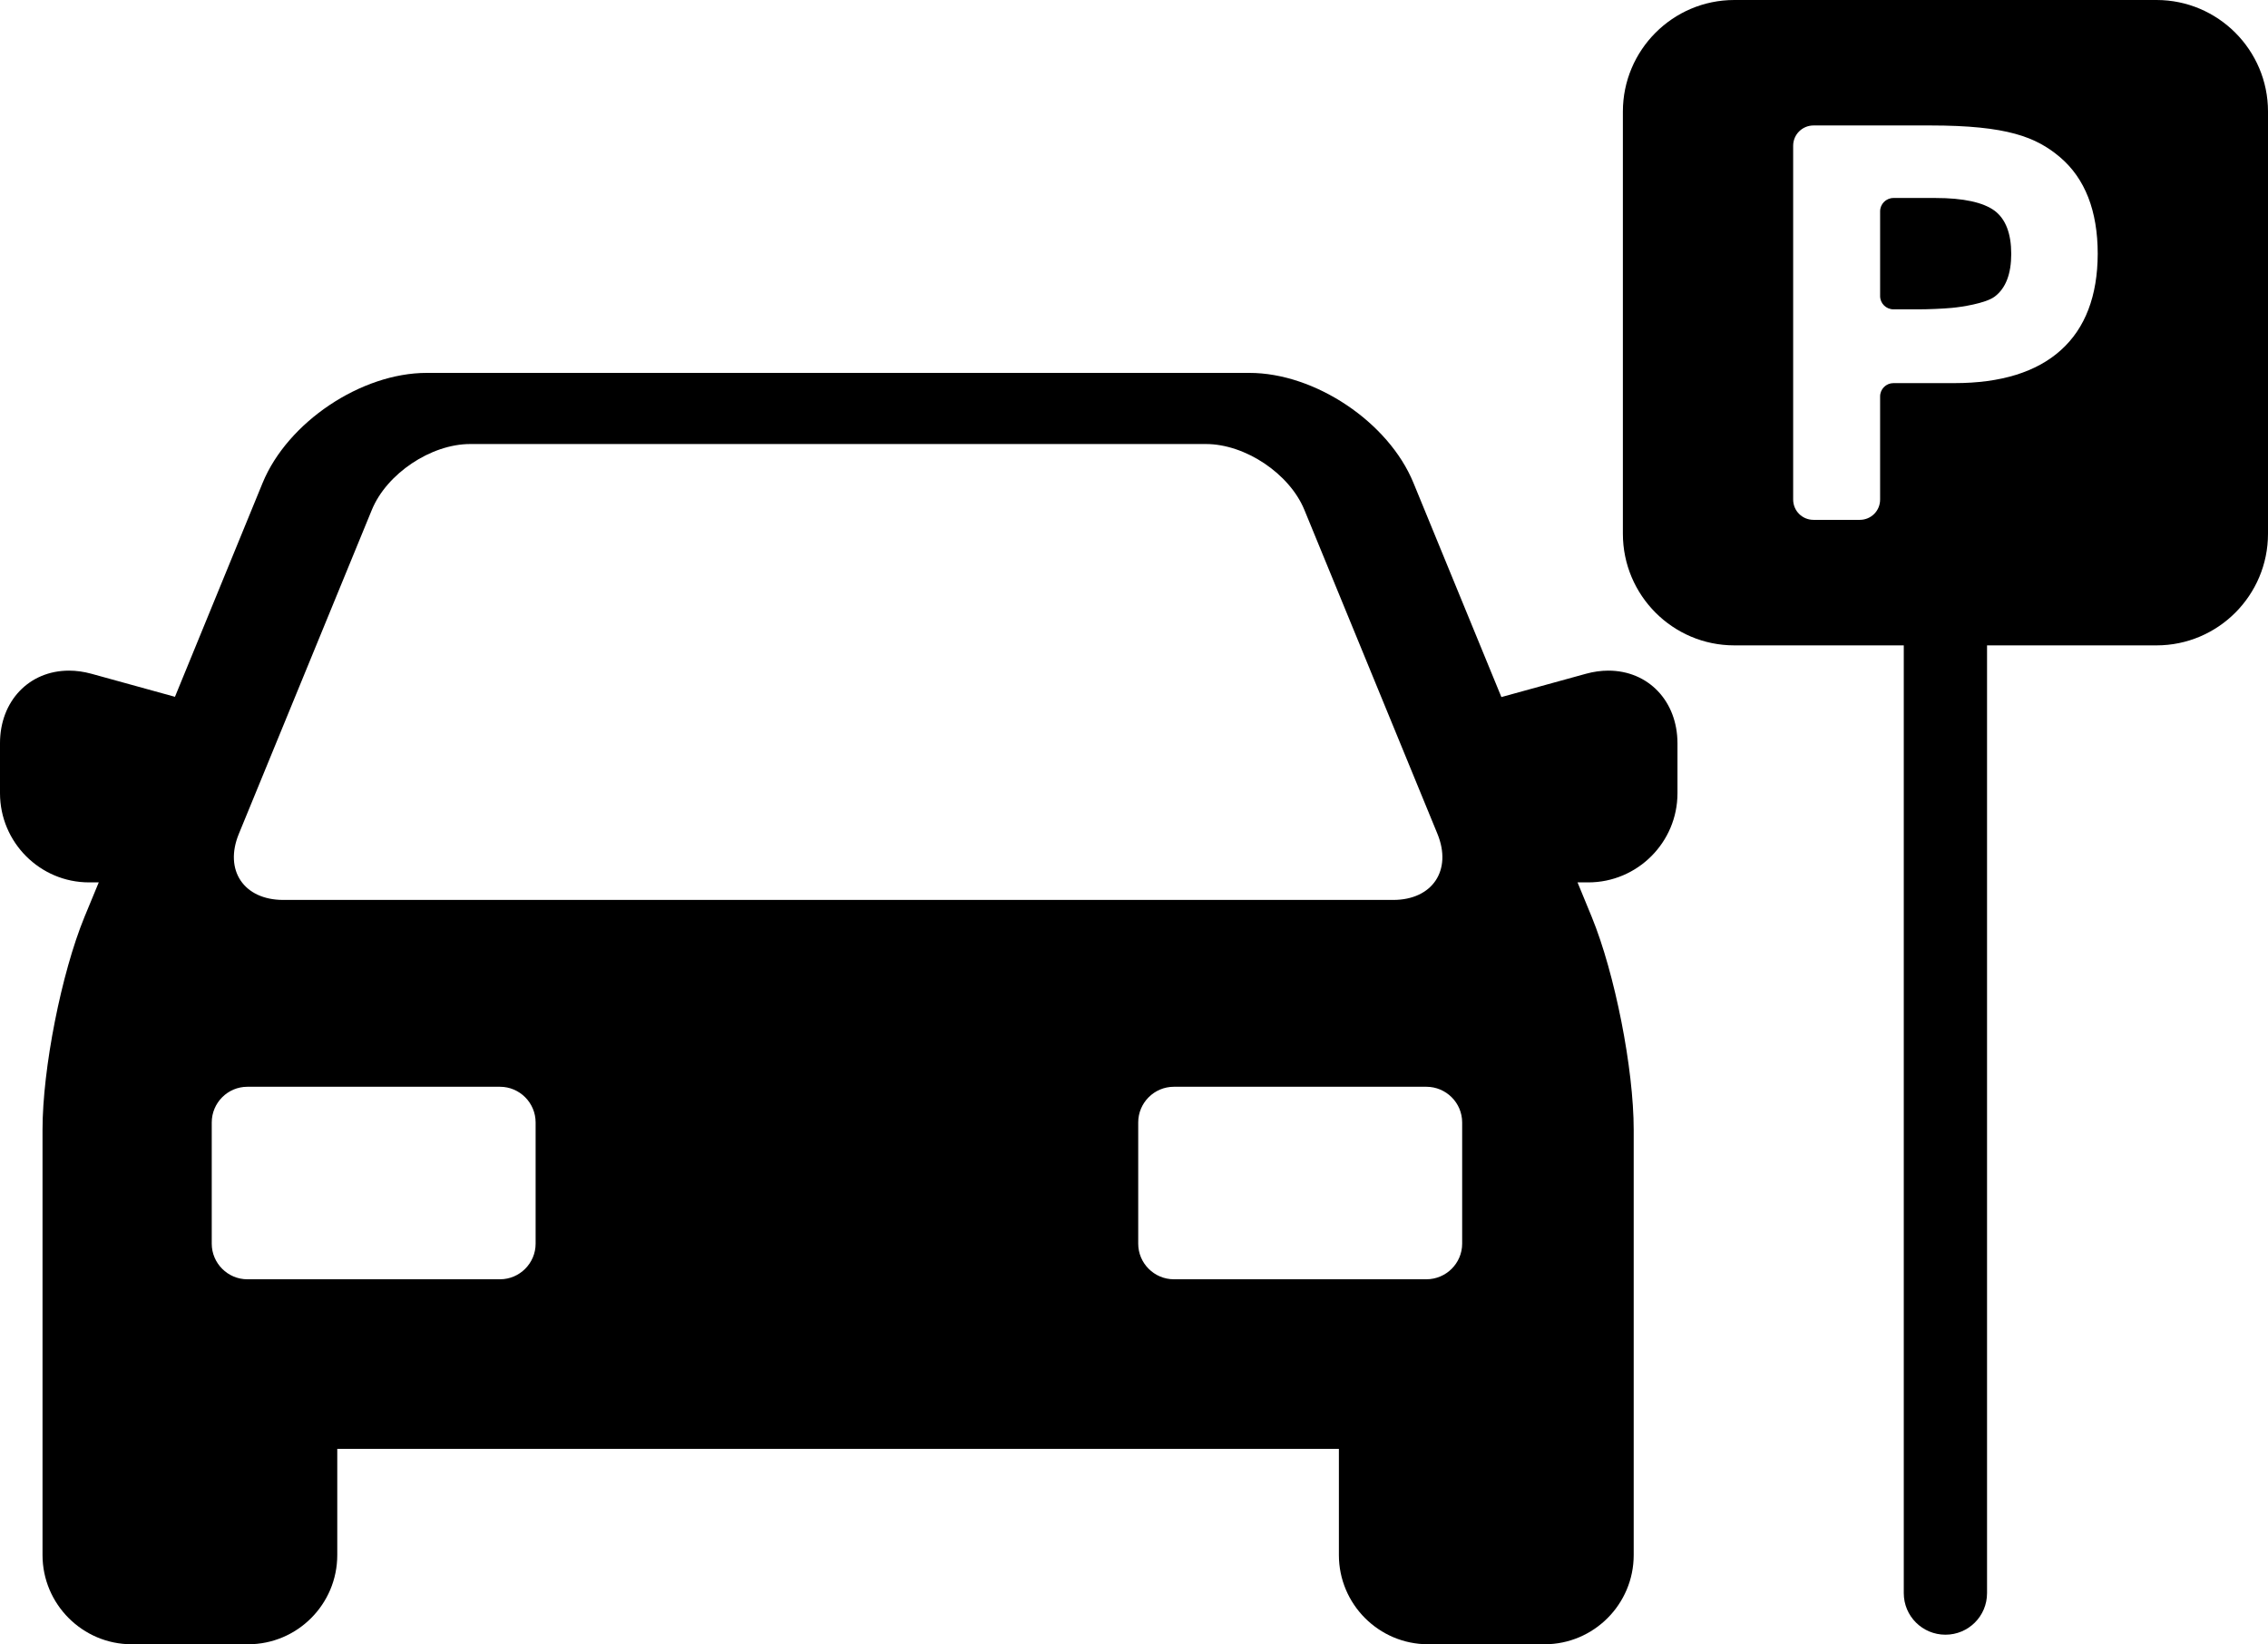<?xml version="1.0" encoding="utf-8"?>
<!-- Generator: Adobe Illustrator 15.1.0, SVG Export Plug-In . SVG Version: 6.00 Build 0)  -->
<!DOCTYPE svg PUBLIC "-//W3C//DTD SVG 1.1//EN" "http://www.w3.org/Graphics/SVG/1.1/DTD/svg11.dtd">
<svg version="1.1" id="Layer_1" xmlns="http://www.w3.org/2000/svg" xmlns:xlink="http://www.w3.org/1999/xlink" x="0px" y="0px"
	 width="34.404px" height="24.939px" viewBox="0 0 34.404 24.939" enable-background="new 0 0 34.404 24.939" xml:space="preserve">
<g>
	<defs>
		<rect id="SVGID_1_" y="0" width="34.404" height="24.939"/>
	</defs>
	<clipPath id="SVGID_2_">
		<use xlink:href="#SVGID_1_"  overflow="visible"/>
	</clipPath>
	<path clip-path="url(#SVGID_2_)" d="M24.397,10.172c-0.11,0-0.224,0.016-0.337,0.047l-1.285,0.354l-1.334-3.249
		c-0.377-0.921-1.493-1.668-2.488-1.668H6.473c-0.994,0-2.11,0.747-2.489,1.668l-1.33,3.245l-1.269-0.35
		c-0.114-0.031-0.227-0.047-0.338-0.047C0.44,10.172,0,10.635,0,11.273v0.758c0,0.745,0.606,1.353,1.351,1.353h0.147l-0.217,0.525
		c-0.35,0.853-0.636,2.301-0.636,3.226v6.452c0,0.745,0.608,1.353,1.352,1.353h1.767c0.746,0,1.352-0.607,1.352-1.353v-1.611h15.194
		v1.611c0,0.745,0.606,1.353,1.353,1.353h1.767c0.745,0,1.352-0.607,1.352-1.353v-6.452c0-0.925-0.286-2.372-0.636-3.226
		l-0.216-0.525h0.163c0.745,0,1.353-0.607,1.353-1.352v-0.759C25.445,10.635,25.005,10.172,24.397,10.172 M3.623,12.648L5.64,7.735
		c0.225-0.55,0.897-1,1.492-1h11.162c0.596,0,1.268,0.45,1.493,1l2.018,4.913c0.226,0.552-0.076,1.002-0.671,1.002H4.294
		C3.699,13.649,3.396,13.2,3.623,12.648 M8.125,18.864c0,0.297-0.243,0.54-0.54,0.54H3.752c-0.297,0-0.54-0.243-0.54-0.54v-1.839
		c0-0.298,0.243-0.541,0.54-0.541h3.833c0.297,0,0.54,0.243,0.54,0.541V18.864z M22.18,18.864c0,0.297-0.244,0.54-0.543,0.54h-3.83
		c-0.298,0-0.541-0.243-0.541-0.54v-1.839c0-0.298,0.243-0.541,0.541-0.541h3.83c0.299,0,0.543,0.243,0.543,0.541V18.864z"/>
	<path clip-path="url(#SVGID_2_)" d="M32.713,0h-6.405c-0.933,0-1.69,0.76-1.69,1.692v6.404c0,0.934,0.758,1.693,1.69,1.693h2.571
		v14.376c0,0.349,0.283,0.63,0.632,0.63s0.631-0.281,0.631-0.63V9.789h2.571c0.933,0,1.691-0.759,1.691-1.693V1.691
		C34.404,0.76,33.646,0,32.713,0 M31.262,5.311c-0.368,0.332-0.91,0.5-1.612,0.5h-0.927c-0.112,0-0.203,0.09-0.203,0.202v1.563
		c0,0.173-0.137,0.309-0.309,0.309H27.51c-0.171,0-0.309-0.136-0.309-0.309V2.211c0-0.17,0.138-0.308,0.309-0.308h1.77
		c1.172,0,1.608,0.177,1.969,0.481c0.38,0.323,0.572,0.815,0.572,1.467C31.819,4.486,31.633,4.978,31.262,5.311"/>
	<path clip-path="url(#SVGID_2_)" d="M30.259,3.198c-0.172-0.128-0.474-0.195-0.9-0.195h-0.636c-0.112,0-0.203,0.091-0.203,0.202
		v1.286c0,0.111,0.091,0.201,0.203,0.201h0.38c0.141,0,0.366-0.009,0.504-0.022c0.136-0.012,0.513-0.067,0.652-0.172
		c0.167-0.126,0.25-0.344,0.25-0.647C30.509,3.545,30.426,3.325,30.259,3.198"/>
</g>
</svg>

